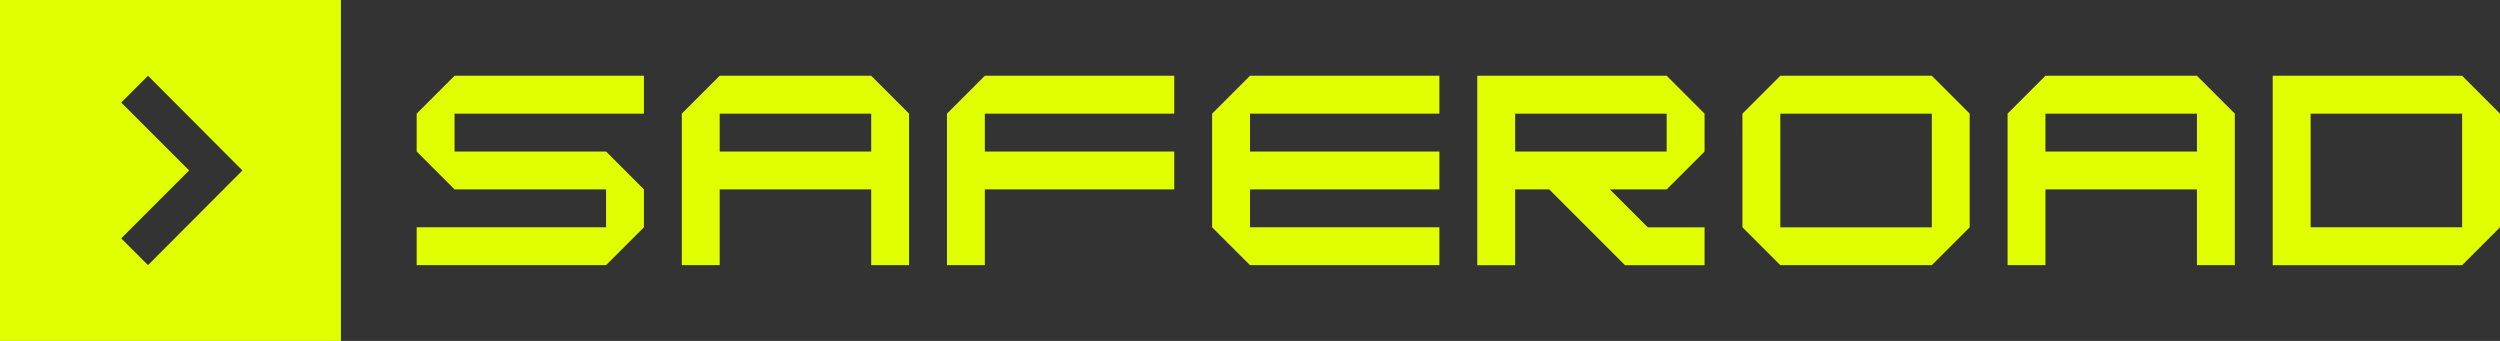 <?xml version="1.0" encoding="UTF-8"?>
<svg id="Symbol_1_copy_5" data-name="Symbol 1 copy 5" xmlns="http://www.w3.org/2000/svg" viewBox="0 0 935.43 127.56">
  <rect x="0" y="0" width="935.43" height="127.56" fill="#333333" stroke="none"/>
  <defs>
    <style>
      .cls-1 {
        fill: #e0ff00;
        stroke-width: 0px;
      }
    </style>
  </defs>
  <g>
    <polygon class="cls-1" points="354.33 42.52 354.33 99.21 368.5 99.21 368.5 70.87 439.37 70.87 439.37 56.69 368.5 56.69 368.5 42.52 439.37 42.52 439.37 28.35 368.5 28.35 354.33 42.52"/>
    <polygon class="cls-1" points="240.94 85.04 240.94 70.87 226.77 56.69 170.08 56.69 170.08 42.52 240.94 42.52 240.94 28.35 170.08 28.35 155.91 42.52 155.91 56.69 170.08 70.87 226.77 70.87 226.77 85.04 155.91 85.04 155.91 99.21 226.77 99.21 240.94 85.04"/>
    <path class="cls-1" d="m666.14,28.35l-14.17,14.17v42.52l14.17,14.17h56.69l14.17-14.17v-42.52l-14.17-14.17h-56.69Zm56.69,17.01v39.69h-56.69v-42.52h56.69v2.83Z"/>
    <path class="cls-1" d="m921.26,28.35h-70.87v70.87h70.87l14.17-14.17v-42.52l-14.17-14.17Zm0,56.69h-56.69v-42.52h56.69v42.52Z"/>
    <path class="cls-1" d="m269.29,28.35l-14.17,14.17v56.69h14.17v-28.35h56.69v28.35h14.17v-56.69l-14.17-14.17h-56.69Zm56.69,28.35h-56.69v-14.17h56.69v14.17Z"/>
    <path class="cls-1" d="m765.35,28.35l-14.17,14.17v56.69h14.17v-28.35h56.69v28.35h14.17v-56.69l-14.17-14.17h-56.69Zm56.69,28.35h-56.69v-14.17h56.69v14.17Z"/>
    <polygon class="cls-1" points="538.58 42.52 538.58 28.35 467.72 28.35 453.54 42.52 453.54 56.69 453.54 70.87 453.54 85.04 467.72 99.21 538.58 99.21 538.58 85.04 467.72 85.04 467.72 70.87 538.58 70.87 538.58 56.69 467.72 56.69 467.72 42.52 538.58 42.52"/>
    <path class="cls-1" d="m637.8,56.69v-14.17l-14.17-14.17h-70.87v70.87h14.17v-28.35h12.76s28.35,28.35,28.35,28.35h29.76v-14.17h-21.26l-14.17-14.17h21.26l14.17-14.17Zm-14.17,0h-43.94s-12.76,0-12.76,0v-14.17h56.69v14.17Z"/>
  </g>
  <path class="cls-1" d="m0,0v127.56h127.56V0H0Zm55.38,99.21l-10.02-10.02,25.41-25.41-25.41-25.41,10.02-10.02,35.33,35.43-35.33,35.43Z"/>
</svg>